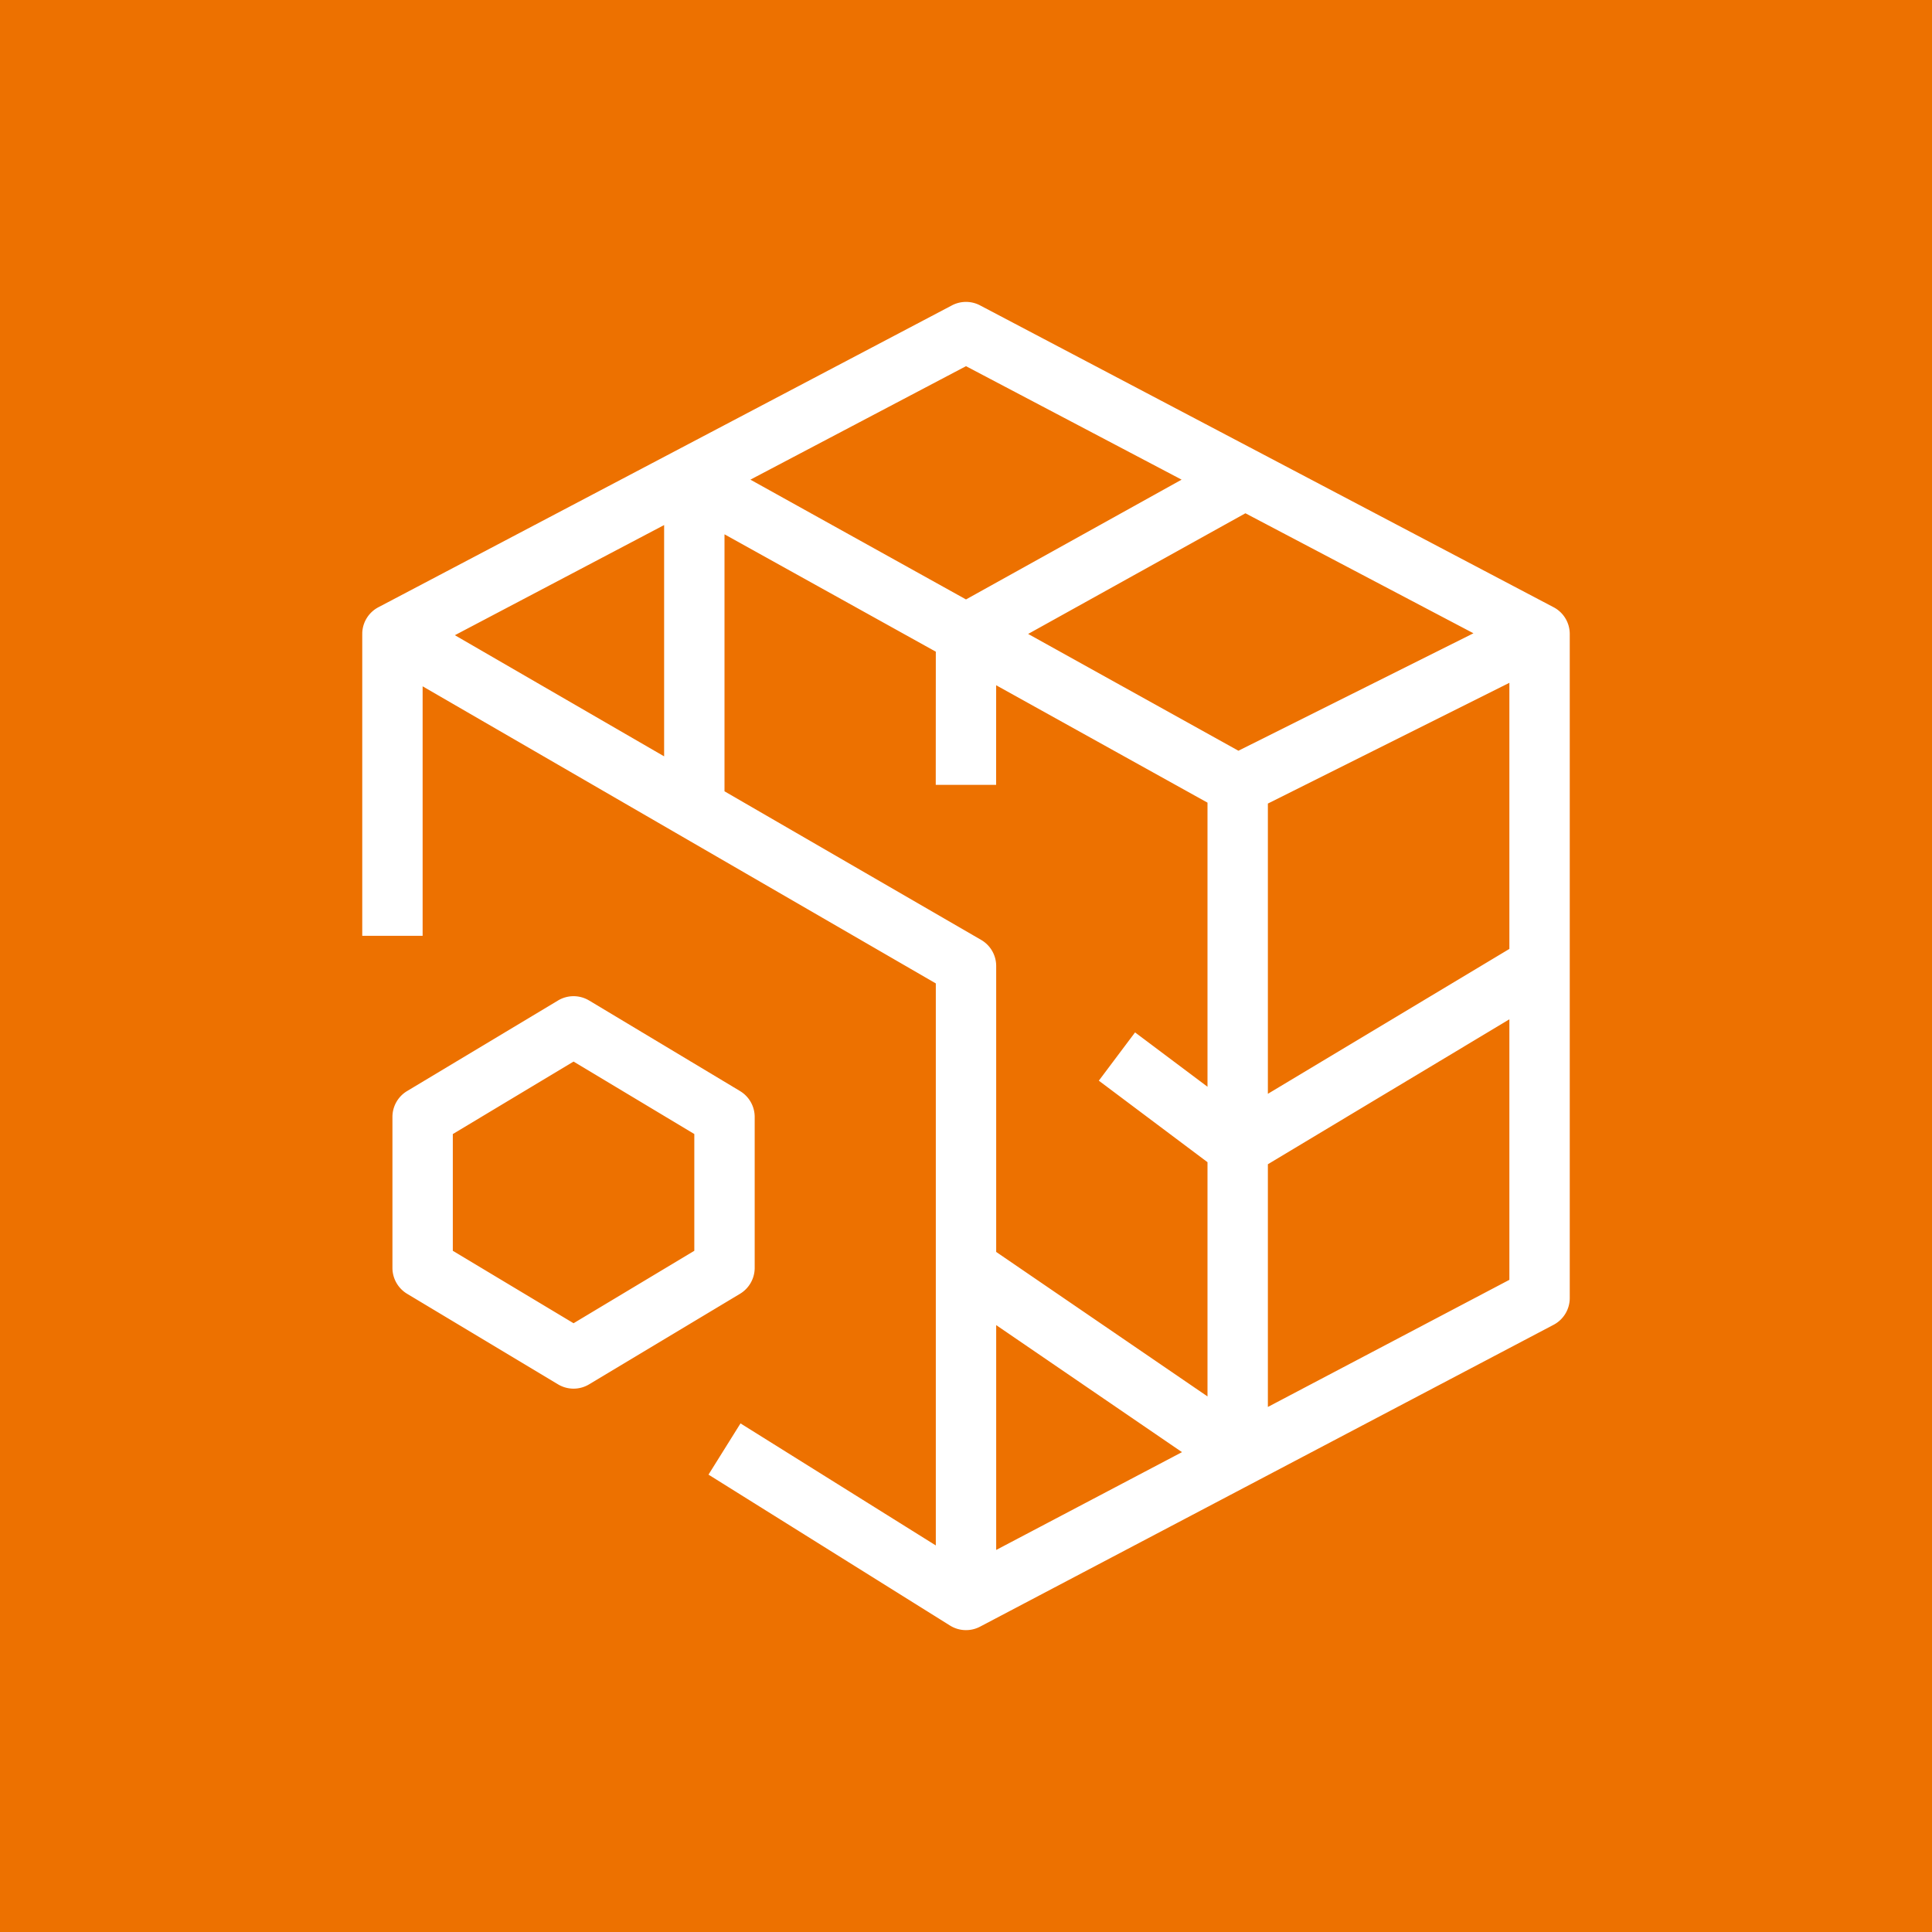 <svg xmlns="http://www.w3.org/2000/svg" viewBox="0 0 64 64"><title>Icon-Architecture/48/Arch_AWS-Elemental-MediaStore_48</title><g fill="none" fill-rule="evenodd"><path fill="#ed7100" d="M0 0h64v64H0z"/><path fill="#fff" d="m23 41.434-4 2.4-4-2.4v-3.867l4-2.401 4 2.4zM25 42v-5c0-.351-.185-.676-.485-.857l-5-3a1 1 0 0 0-1.03 0l-5 3c-.3.18-.485.506-.485.857v5c0 .35.185.677.485.858l5 3a1 1 0 0 0 1.03 0l5-3c.3-.181.485-.507.485-.858m17 4.607v-8.04l8-4.801v8.63zm-9-2.711 6.155 4.208L33 51.344zm-9-17.683V17.7l7 3.888L30.998 26h2l.001-3.3L40 26.589V36l-2.4-1.8-1.2 1.599 3.6 2.7v7.759l-7-4.786V32a1 1 0 0 0-.499-.865zm-2-8.82v7.662l-6.932-4.013zm10-5.263 7.142 3.759L32 19.857l-7.142-3.968zm10 14.489 8-4v8.815l-8 4.8zm-.976-1.75L34.059 21l7.197-3.997 7.554 3.975zm10.442-4.753-19-10a1 1 0 0 0-.932 0l-19 10a1 1 0 0 0-.534.864l.002.02H12v10h2v-8.265l17 9.842v18.618l-6.47-4.043-1.06 1.697 8.001 5 .001-.002.011.009a1 1 0 0 0 .983.029l19-10c.328-.173.534-.514.534-.885V21a1 1 0 0 0-.534-.884"/></g></svg>